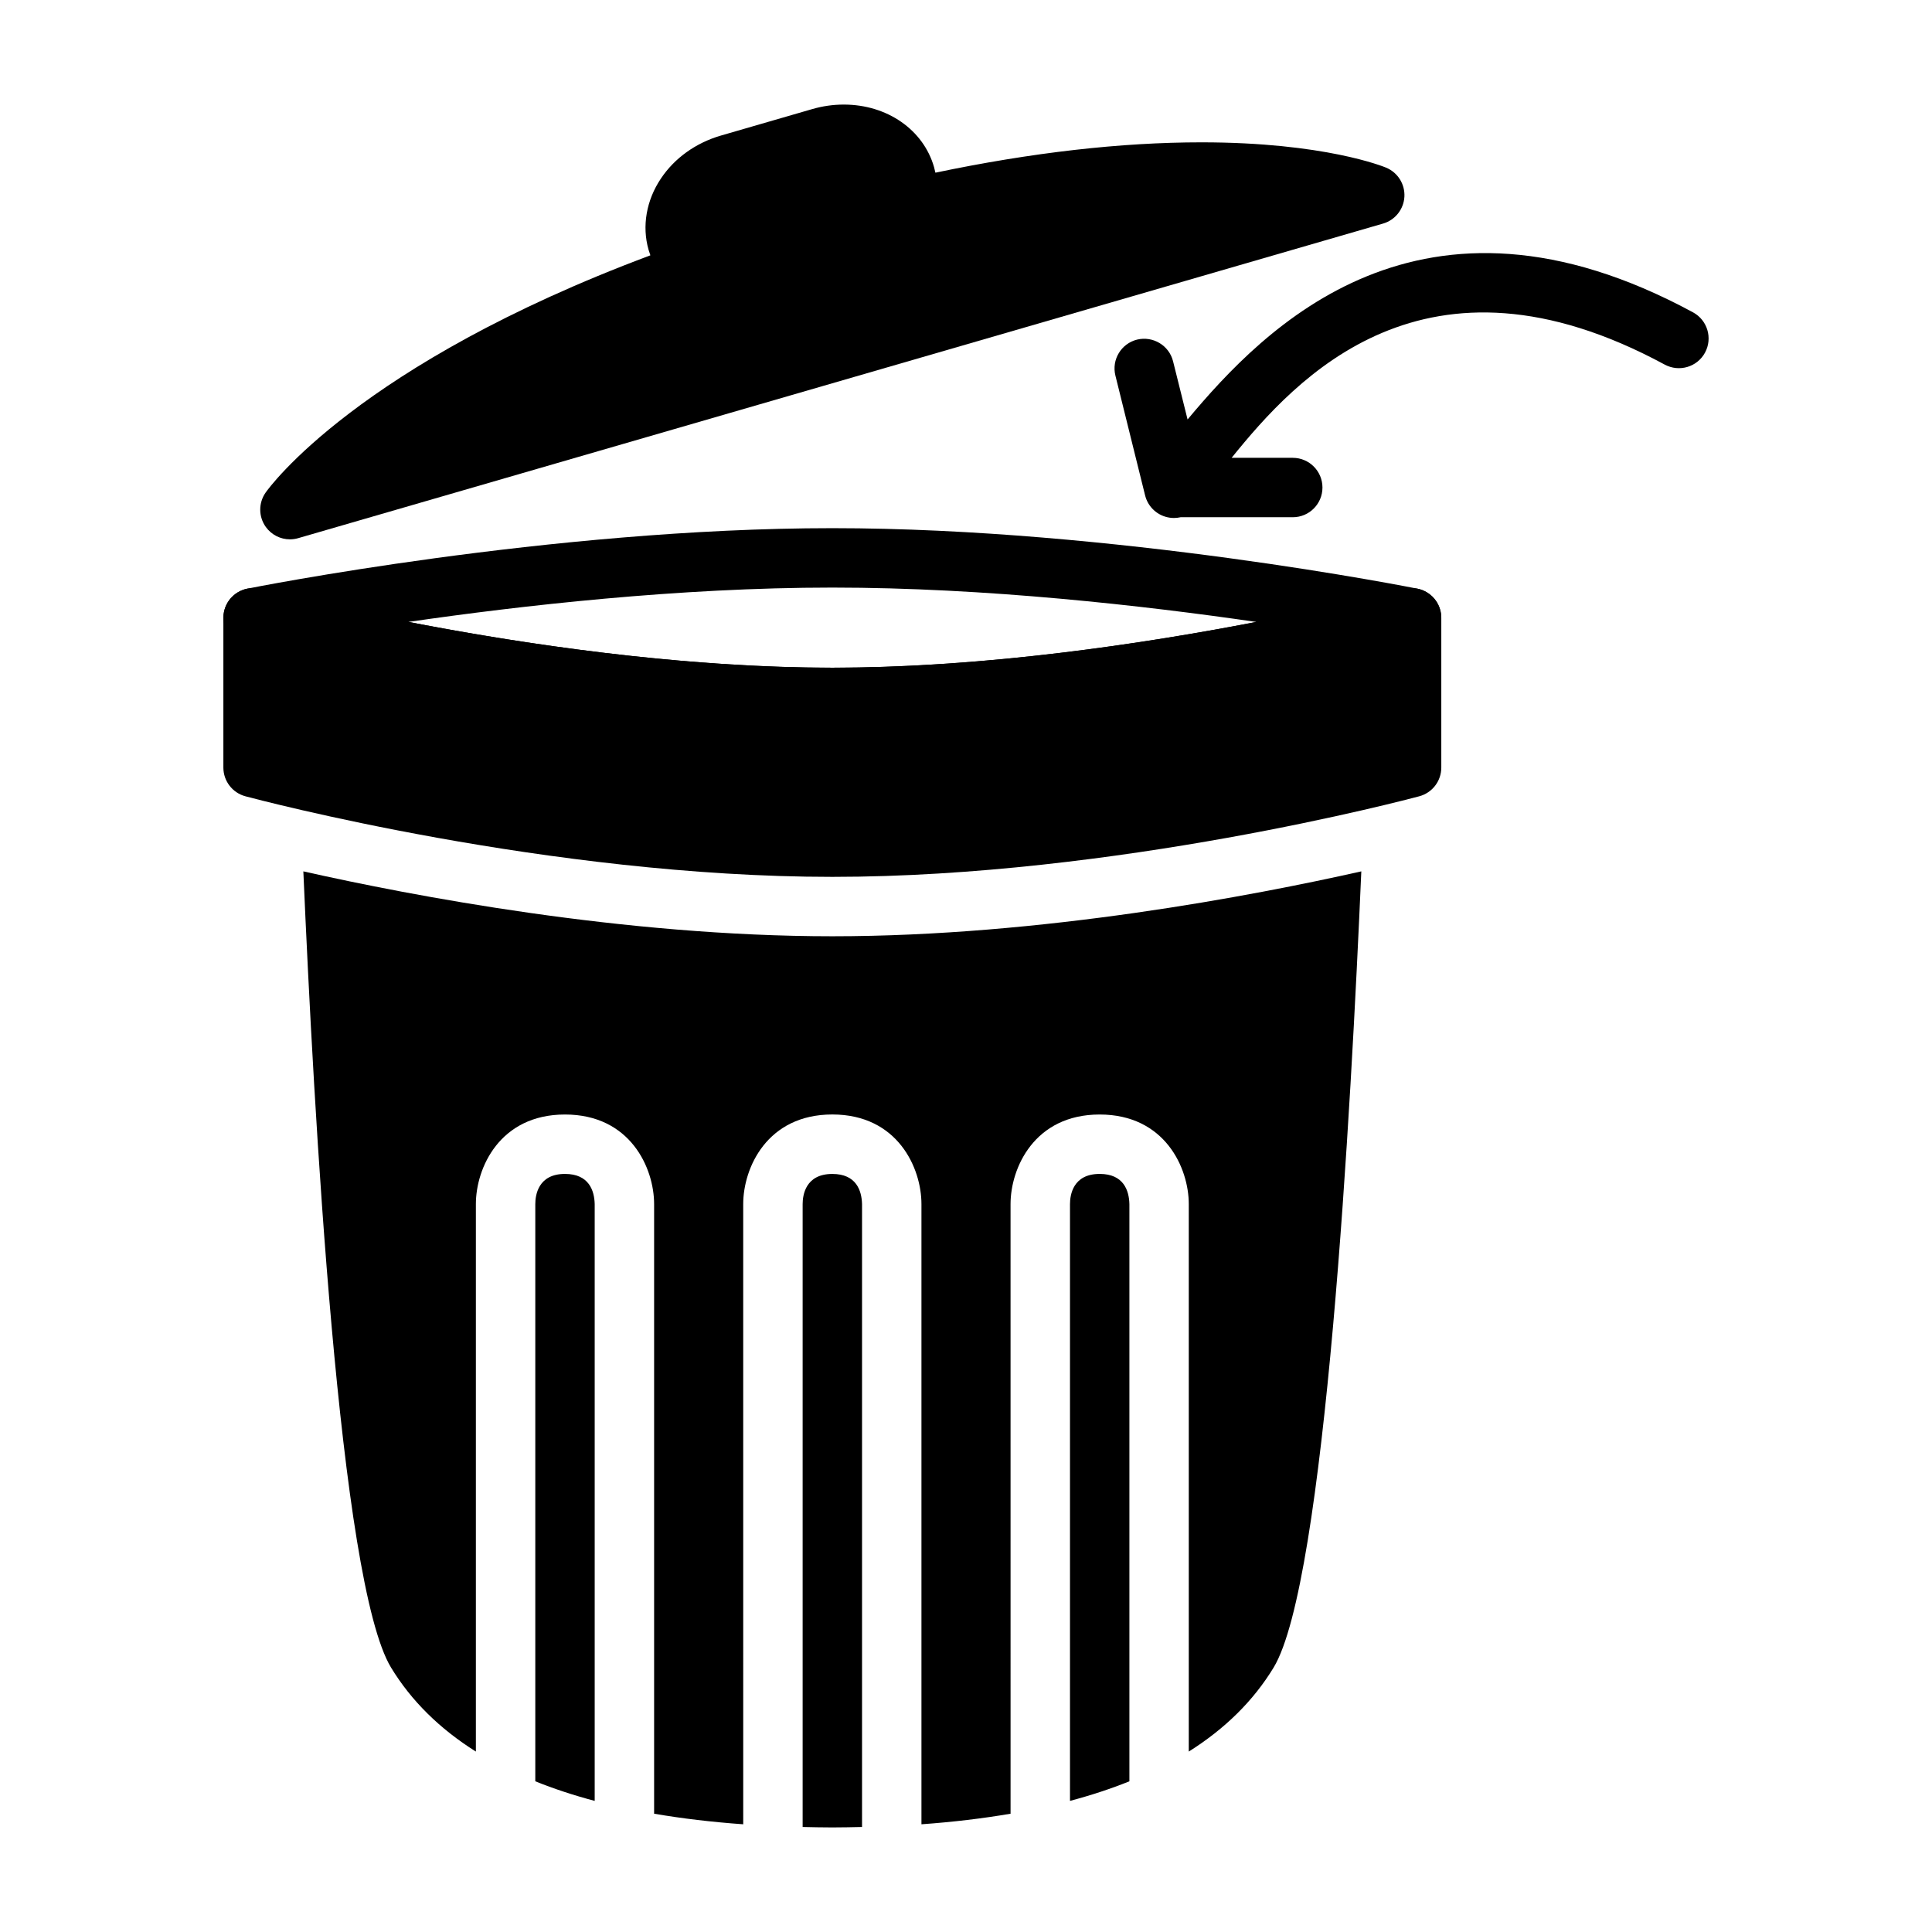 <?xml version="1.0" encoding="UTF-8"?>
<!-- The Best Svg Icon site in the world: iconSvg.co, Visit us! https://iconsvg.co -->
<svg fill="#000000" width="800px" height="800px" version="1.1" viewBox="144 144 512 512" xmlns="http://www.w3.org/2000/svg">
 <g>
  <path d="m372.45 463.11c-0.09-3.598-1.531-8.004-7.871-8.004-7.102 0-7.871 5.598-7.871 8.004v165.06c2.598 0.055 5.191 0.117 7.871 0.117 2.684 0 5.273-0.062 7.871-0.117z"/>
  <path d="m293.73 455.1c-7.102 0-7.871 5.598-7.871 8.004v152.96c4.883 1.969 10.129 3.699 15.742 5.191v-158.15c-0.086-3.598-1.527-8.004-7.871-8.004z"/>
  <path d="m435.43 455.1c-7.102 0-7.871 5.598-7.871 8.004v158.15c5.613-1.492 10.863-3.223 15.742-5.191v-152.96c-0.086-3.598-1.527-8.004-7.871-8.004z"/>
  <path d="m364.58 336.69c-74.957 0-152.29-20.488-155.54-21.363-3.531-0.945-5.945-4.199-5.832-7.848 0.113-3.652 2.731-6.75 6.312-7.473 0.797-0.164 80.355-16.035 155.06-16.035s154.27 15.875 155.06 16.035c3.582 0.723 6.195 3.82 6.312 7.473 0.117 3.652-2.297 6.902-5.832 7.848-3.258 0.875-80.586 21.363-155.54 21.363zm-112.34-27.875c29.5 5.711 71.707 12.129 112.34 12.129 40.672 0 82.855-6.418 112.35-12.121-29.578-4.305-71.73-9.109-112.35-9.109-40.641 0-82.777 4.805-112.34 9.102z"/>
  <path d="m364.58 392.12c-55.453 0-111.54-10.758-140.19-17.199 2.746 62.941 9.504 188.43 23.254 211.02 5.336 8.77 12.836 16.188 22.469 22.242v-145.08c0-9.547 6.289-23.746 23.617-23.746s23.617 14.199 23.617 23.746v161.55c7.375 1.262 15.234 2.203 23.617 2.801l-0.004-164.36c0-9.547 6.289-23.746 23.617-23.746s23.617 14.199 23.617 23.746v164.36c8.379-0.598 16.242-1.539 23.617-2.801l-0.004-161.55c0-9.547 6.289-23.746 23.617-23.746s23.617 14.199 23.617 23.746v145.08c9.633-6.059 17.137-13.477 22.469-22.242 13.746-22.594 20.508-148.08 23.254-211.02-28.641 6.441-84.727 17.199-140.19 17.199z"/>
  <path d="m522.88 301.48c-1.941-1.492-4.449-2-6.832-1.359-0.777 0.207-78.562 20.824-151.47 20.824-72.836 0-150.69-20.617-151.47-20.824-2.359-0.645-4.891-0.137-6.832 1.359-1.941 1.484-3.078 3.797-3.078 6.242v39.699c0 3.559 2.394 6.68 5.836 7.602 3.262 0.875 80.59 21.355 155.55 21.355s152.29-20.48 155.54-21.355c3.441-0.922 5.836-4.043 5.836-7.602v-39.699c-0.004-2.445-1.141-4.762-3.082-6.242z"/>
  <path d="m455.11 281.27c-0.367 0-0.734-0.023-1.102-0.078-3.18-0.445-5.769-2.781-6.543-5.902l-7.871-31.758c-1.047-4.211 1.527-8.48 5.742-9.531 4.191-1.016 8.484 1.523 9.535 5.734l3.848 15.43c20.324-24.316 61.766-67.441 133.95-28.391 3.824 2.066 5.246 6.848 3.18 10.672-2.062 3.828-6.844 5.234-10.668 3.184-63.551-34.387-97.77 3.629-114.79 24.699h16.203c4.348 0 7.871 3.519 7.871 7.871s-3.523 7.871-7.871 7.871h-29.723c-0.574 0.129-1.168 0.199-1.762 0.199z"/>
  <path d="m511.36 188.44c-0.652-0.277-16.395-6.719-48.98-6.719-21.316 0-44.988 2.699-70.488 8.043-0.105-0.492-0.223-0.977-0.355-1.461-2.832-9.926-12.445-16.59-23.922-16.59-2.801 0-5.609 0.398-8.348 1.191l-24.207 7.019c-6.656 1.93-12.316 5.988-15.926 11.414-3.852 5.742-5.039 12.605-3.266 18.828 0.145 0.508 0.309 1.008 0.488 1.5-77.441 28.949-100.96 61.445-101.96 62.867-1.918 2.738-1.906 6.383 0.035 9.102 1.504 2.106 3.91 3.297 6.406 3.297 0.73 0 1.469-0.102 2.191-0.316l287.48-83.363c3.207-0.922 5.477-3.773 5.672-7.102 0.184-3.328-1.742-6.418-4.82-7.711z"/>
 </g>
</svg>